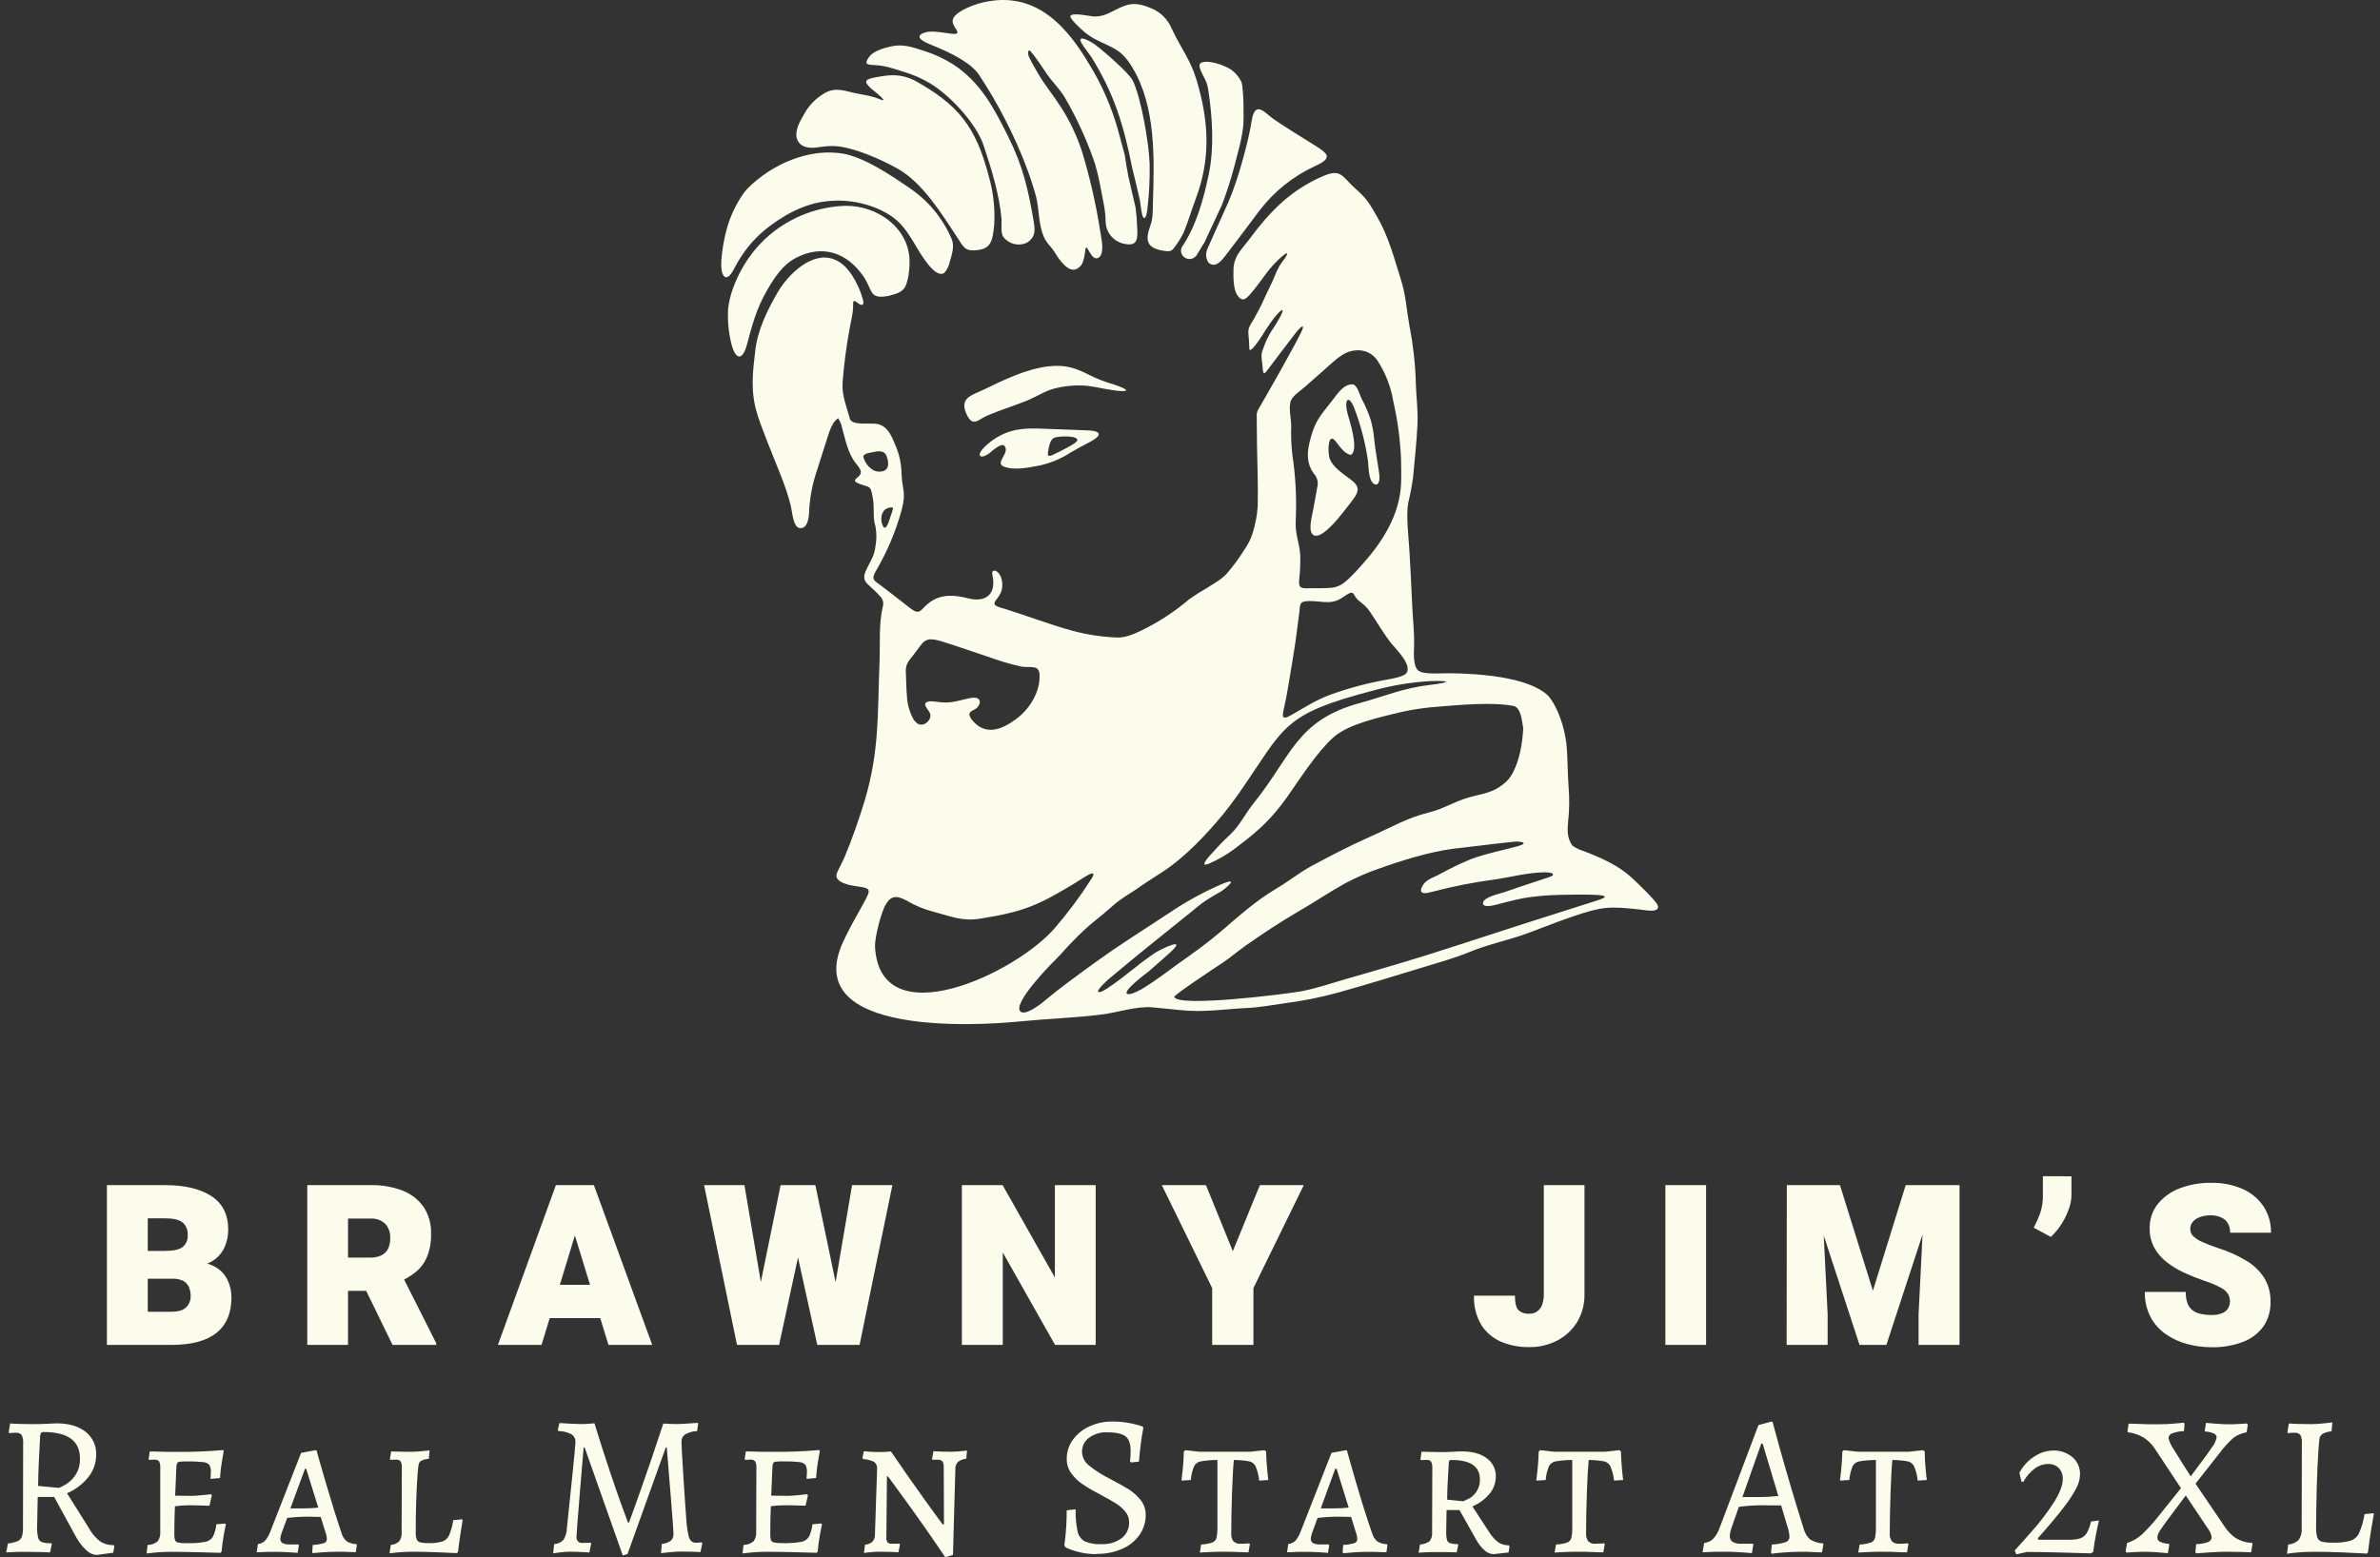 <svg xmlns="http://www.w3.org/2000/svg" fill="none" viewBox="0 0 246 161" height="161" width="246">
<rect x="0" y="0" width="246" height="161" fill="#333333" stroke="none"/>
<path fill="#FCFCEC" d="M145.947 62.218C146.006 63.751 146.19 65.167 146.162 66.717C146.145 67.391 146.02 68.909 146.617 69.344C147.214 69.778 149.025 69.596 149.851 69.607C152.627 69.645 157.946 69.936 160.004 71.924L160.077 71.998C161.069 73.201 161.715 75.298 161.899 76.841C162.055 78.299 162.017 79.867 162.131 81.36C162.232 82.542 162.217 83.731 162.086 84.909C162.006 85.859 161.954 86.61 162.52 87.427C162.877 87.683 163.275 87.876 163.696 87.998C165.455 88.671 167.242 89.45 168.651 90.74L168.752 90.835C169.203 91.259 171.153 93.107 171.333 93.584C171.68 94.461 169.945 94.082 169.498 94.036C166.267 93.686 165.598 93.724 162.495 94.783C161.6 95.085 160.715 95.418 159.834 95.755L157.991 96.456C155.948 97.217 153.914 97.592 151.874 98.437C150.347 99.072 148.522 99.566 146.926 100.061C144.063 100.944 141.193 101.814 138.31 102.624C136.46 103.133 134.577 103.508 132.674 103.746C131.307 103.935 130.287 104.153 128.875 104.219C126.571 104.335 124.364 104.693 122.046 104.44C121.078 104.331 120.103 104.258 119.124 104.153C117.476 104.005 115.543 104.686 113.846 104.896C111.029 105.247 108.159 105.334 105.328 105.615C101.351 106.018 82.665 107.228 87.124 97.424C87.749 96.049 88.512 94.745 89.244 93.419C90.084 91.876 90.067 91.841 88.38 91.61C87.794 91.526 86.263 91.214 86.468 90.397C86.548 90.081 87.1 89.082 87.284 88.643C88.03 86.89 88.786 84.709 89.345 82.882C90.931 77.623 90.691 73.702 90.913 68.337C90.983 66.458 90.816 64.508 91.26 62.667C91.306 62.484 91.302 62.293 91.249 62.112C91.195 61.931 91.095 61.768 90.958 61.64C90.507 61.121 90.101 60.812 89.636 60.349C89.085 59.806 89.38 59.238 89.674 58.638C90.143 57.681 90.368 57.485 90.507 56.338C90.638 55.566 90.597 54.775 90.389 54.02C90.23 53.137 90.389 52.4 90.212 51.461C89.963 50.121 89.959 50.454 88.856 50.033C87.485 49.511 89.477 49.441 88.856 48.434C88.644 48.084 88.38 47.852 88.141 47.442C87.52 46.39 87.259 45.009 86.93 43.82C86.847 43.615 86.743 43.418 86.621 43.234C86.448 43.378 86.29 43.54 86.153 43.718C85.973 44.016 85.827 44.332 85.715 44.661C85.278 45.983 84.869 47.312 84.445 48.638C83.952 50.067 83.675 51.564 83.623 53.077C83.592 53.606 83.453 54.592 82.755 54.609C81.985 54.634 81.898 52.996 81.763 52.414C81.281 50.289 80.156 47.877 79.369 45.815C78.293 42.971 77.658 41.761 77.828 38.592C77.87 37.855 77.984 37.031 78.061 36.281C78.293 34.114 79.351 31.992 80.437 30.127C81.478 28.374 83.935 25.951 86.184 26.803C87.488 27.297 88.266 28.63 88.803 29.85C88.948 30.192 89.071 30.544 89.171 30.902C89.241 31.182 89.355 31.603 88.949 31.505L88.79 31.421L88.592 31.274C88.075 30.853 88.2 31.358 88.175 31.852C88.141 32.553 87.894 33.462 87.78 34.188C87.457 35.977 87.225 37.781 87.086 39.594V39.738C87.027 40.927 87.54 42.147 87.856 43.34C88.179 44.041 90.004 43.69 90.705 43.841C91.767 44.076 92.156 45.089 92.537 46.001C92.942 46.92 93.162 47.912 93.183 48.918C93.231 50.672 93.713 50.819 93.183 52.776C92.577 54.968 91.688 57.07 90.538 59.028C90.011 59.95 90.32 59.985 91.118 60.588C92.093 61.324 93.054 62.082 94.015 62.832C95.15 63.716 95.091 63.032 96.035 62.32C97.274 61.387 98.651 61.5 100.057 61.861C101.927 62.338 103.006 61.412 102.579 59.452C102.354 58.54 103.745 59.024 103.586 60.725C103.502 61.633 102.788 62.026 102.788 62.411C102.788 62.699 103.606 62.874 103.829 62.941C106.174 63.674 108.475 64.561 110.838 65.213C112.35 65.62 113.903 65.855 115.467 65.914C116.293 65.949 117.202 65.564 117.972 65.188C119.764 64.321 121.439 63.225 122.955 61.927C123.514 61.532 124.093 61.167 124.69 60.833C125.384 60.37 126.165 59.978 126.734 59.382C127.44 58.579 128.078 57.717 128.639 56.804C128.993 56.309 129.268 55.762 129.454 55.181C129.751 54.263 129.934 53.311 129.999 52.348C130.051 50.244 129.957 48.164 129.926 46.071C129.926 45.019 129.895 43.967 129.895 42.915C129.897 42.726 129.946 42.54 130.037 42.375C131.061 40.569 132.119 38.774 133.105 36.951C133.552 36.13 134.045 35.254 134.458 34.419C134.982 33.367 134.458 33.749 133.996 34.331C132.955 35.664 131.953 37.017 130.926 38.367C130.499 38.928 130.547 38.266 130.492 37.806C130.336 36.526 130.311 36.702 130.787 35.453C131.035 34.856 131.351 34.288 131.727 33.763C131.817 33.616 132.751 32.161 132.536 32.063H132.473C131.849 32.497 130.87 34.009 130.447 34.71C130.381 34.822 129.236 36.575 129.145 36.113C129.111 35.937 129.118 35.383 129.09 35.124C128.944 33.791 129.045 33.977 129.694 32.82C130.069 32.16 130.411 31.482 130.717 30.786C131.064 30.001 131.463 29.282 131.783 28.486C132.028 27.83 132.38 27.219 132.824 26.68C133.06 26.351 133.223 25.94 132.667 26.389C131.047 27.694 130.485 29.008 129.198 30.446C128.733 30.965 128.403 31.232 127.903 30.537C127.469 29.927 127.476 28.626 127.494 27.89C127.522 26.519 128.236 25.912 129.024 24.878L129.111 24.762C131.234 21.901 133.368 19.671 136.731 18.219C138.612 17.395 138.712 18.244 140.013 19.422C141.238 20.502 141.492 20.94 142.3 22.332C143.553 24.499 144.077 26.628 144.826 28.994C145.295 30.46 145.395 32.098 145.673 33.633C146.048 35.53 146.27 37.455 146.336 39.388V39.545C146.381 41.085 146.582 42.351 146.509 43.936C146.422 45.713 146.225 47.565 146.058 49.346C145.937 50.233 145.771 51.114 145.558 51.983C145.312 53.308 145.604 55.581 145.683 57.008C145.784 58.761 145.881 60.514 145.951 62.25L145.947 62.218ZM91.382 93.868C90.997 94.678 90.424 96.954 90.441 97.82C90.872 107.287 105.015 100.674 109.068 95.905C110.449 94.299 111.713 92.594 112.85 90.803C112.927 90.677 113.197 90.26 112.85 90.309L112.68 90.358C112.392 90.47 111.424 91.115 111.119 91.301C107.281 93.623 105.841 94.257 101.358 94.976C99.422 95.285 98.356 94.755 96.521 94.275C95.536 94.028 94.591 93.638 93.717 93.118C92.676 92.571 92.069 92.529 91.462 93.686L91.364 93.865L91.382 93.868ZM139.559 47.018C138.566 46.776 138.042 45.215 137.623 45.363C137.203 45.51 137.276 47.081 137.47 47.505C137.817 48.305 138.754 48.946 139.441 49.451L139.566 49.546C140.26 50.072 140.579 50.482 140.09 51.299C139.743 51.818 139.167 52.537 138.778 53.031C138.389 53.526 136.394 56.065 135.655 55.227L135.593 55.142C135.246 54.616 135.641 53.224 135.756 52.583C135.884 51.881 136.009 51.155 136.141 50.44C136.217 50.184 136.225 49.913 136.164 49.653C136.104 49.393 135.976 49.154 135.794 48.96C134.798 47.589 135.211 46.043 135.7 44.549C136.151 43.171 136.998 42.358 137.838 41.232C138.282 40.639 138.913 39.745 139.725 39.742H139.85C140.305 39.854 140.513 40.766 140.725 41.2C141.122 41.921 141.447 42.68 141.696 43.466C141.869 44.112 141.986 44.773 142.043 45.44C142.161 46.622 142.39 47.768 142.553 48.946C142.588 49.234 142.671 50.023 142.245 50.103C141.436 50.058 141.46 48.277 141.401 47.681C141.125 45.772 140.636 43.9 139.944 42.102C139.316 40.654 138.941 41.488 139.274 42.719C139.51 43.588 140.426 46.316 139.708 46.986L139.635 47.028H139.552L139.559 47.018ZM107.344 48.15C106.303 48.354 104.762 48.659 103.745 48.234C102.798 47.842 104.384 46.892 103.846 46.131C103.537 45.692 102.531 46.653 102.26 46.864C102.097 46.979 101.511 47.375 101.309 47.123C101.007 46.734 102.35 45.678 102.604 45.507C104.3 44.332 105.81 44.237 107.791 44.325C109.339 44.391 110.897 44.43 112.444 44.5C114.179 44.581 113.68 45.177 112.507 45.776C111.872 46.099 111.292 46.415 110.678 46.776C109.661 47.44 108.53 47.908 107.344 48.154V48.15ZM108.319 46.748C108.218 47.386 108.686 47.098 109.089 46.902C109.492 46.706 111.272 45.85 111.348 45.549C111.494 44.995 109.328 45.061 108.919 45.286C108.51 45.51 108.398 46.274 108.322 46.744L108.319 46.748ZM108.298 37.887C110.085 37.68 111.074 37.996 112.653 38.795C113.431 39.186 114.244 39.501 115.082 39.735C115.227 39.784 117.209 40.436 116.012 40.436C115.092 40.436 113.454 40.026 112.444 39.896C111.408 39.799 110.363 39.863 109.346 40.085C108.197 40.292 107.201 40.994 106.101 41.439C104.769 41.979 103.301 42.424 102.01 42.985C101.108 43.378 100.553 44.199 99.928 42.87C99.096 41.116 100.449 40.878 101.715 40.268C103.797 39.265 105.973 38.188 108.308 37.88L108.298 37.887ZM92.516 30.397C92.294 30.464 92.069 30.52 91.854 30.593C89.813 30.969 90.257 30.088 89.265 28.605C87.565 26.102 84.993 25.232 82.252 26.673C80.913 27.374 80.059 28.675 79.317 29.955C78.192 31.891 77.762 33.539 77.193 35.671C76.766 37.249 76.072 37.266 75.628 35.671C75.308 34.44 75.184 33.165 75.26 31.894C75.342 31.225 75.497 30.566 75.722 29.931C76.131 28.764 76.698 27.66 77.405 26.648C78.022 25.758 78.755 24.955 79.584 24.261C81.802 22.404 84.572 21.354 87.45 21.277C90.573 21.277 93.786 23.381 94.005 26.733C94.054 27.515 93.918 29.352 93.374 29.917C93.133 30.144 92.841 30.309 92.523 30.397H92.516ZM97.586 28.223C96.583 28.875 94.952 25.898 94.56 25.25C93.519 23.538 92.881 22.606 91 21.704C88.826 20.701 86.378 20.474 84.06 21.063C83.102 21.329 82.181 21.715 81.319 22.213L81.194 22.283C78.845 23.686 77.221 25.235 75.93 27.686C75.76 28.013 75.198 29.138 74.754 28.447C74.226 27.63 74.861 24.534 75.142 23.587C75.504 22.307 76.078 21.098 76.839 20.011C76.965 19.837 77.1 19.671 77.245 19.513C79.768 16.964 83.685 15.242 87.277 15.908C89.484 16.371 92.048 18.093 93.918 19.376C95.874 20.665 97.413 22.505 98.346 24.667C98.693 25.456 98.394 26.28 98.165 27.083C98.082 27.509 97.884 27.904 97.593 28.223H97.586ZM89.775 9.898C90.227 10.001 90.669 10.143 91.097 10.322C91.92 10.613 90.081 9.183 90.056 9.169C89.164 8.359 89.466 8.18 90.573 7.98C92.065 7.703 93.099 7.629 94.501 8.299C99.085 10.834 100.865 13.107 102.208 18.24C102.677 19.879 102.863 21.587 102.76 23.289C102.579 25.043 102.413 25.877 100.501 25.888C99.675 25.888 99.46 25.313 99.019 24.664C97.381 22.174 95.389 18.906 92.773 17.433C91.038 16.466 88.311 15.249 86.343 15.105C85.779 15.088 85.214 15.126 84.657 15.217C83.828 15.347 82.776 15.354 82.398 14.414C82.072 13.608 82.689 12.521 83.092 11.837L83.154 11.732C83.638 10.867 84.342 10.15 85.195 9.656L85.323 9.582C86.444 8.976 87.367 9.432 88.54 9.66L89.782 9.898H89.775ZM103.527 22.725C103.308 20.14 102.486 17.514 101.677 15.06C100.921 12.77 98.207 9.877 96.17 8.636C95.32 8.127 94.411 7.726 93.464 7.44C92.076 7.023 91.666 6.795 90.167 6.714C89.418 6.676 89.421 6.486 89.82 5.901C90.296 5.252 91.299 4.989 92.048 4.81C93.308 4.512 94.272 4.863 95.473 5.245C96.541 5.581 97.562 6.052 98.513 6.647C101.375 8.537 102.715 11.136 104.214 14.13C105.751 17.227 106.296 19.646 106.865 23.026C107.014 23.952 106.972 24.573 106.129 25.102C105.715 25.291 105.251 25.333 104.81 25.222C104.369 25.112 103.979 24.854 103.7 24.492C103.423 24.078 103.544 23.244 103.52 22.739L103.527 22.725ZM113.243 17.114C112.428 14.673 111.366 12.323 110.074 10.101C109.568 9.232 108.801 8.502 108.204 7.647C108.051 7.426 106.528 5.108 106.369 5.21C106.209 5.312 106.271 5.69 106.344 5.852C106.57 6.349 107.038 7.156 107.323 7.643C107.999 8.807 108.898 9.873 109.637 11.041C110.577 12.496 111.323 14.07 111.855 15.722C112.666 18.4 113.288 21.133 113.718 23.899C113.836 24.636 114.093 25.698 113.784 26.396C113.437 26.908 113.055 26.747 112.764 26.287C112.104 25.235 112.302 25.379 112.07 26.561C111.952 27.168 111.785 27.571 111.213 27.841C110.345 28.156 109.419 26.747 109.04 26.126C108.506 25.253 108.069 25.176 107.708 23.98C107.361 22.876 107.382 21.599 107.115 20.435C106.164 16.841 104.321 12.886 102.427 9.698C102.035 9.046 101.629 8.404 101.212 7.766C100.404 6.507 98.235 5.462 96.871 4.894L95.91 4.491C95.497 4.309 94.522 3.818 95.389 3.439L95.601 3.362C96.614 3.036 98.481 3.663 98.863 3.471C99.331 3.232 97.93 2.492 98.707 1.633C99.231 1.055 100.442 0.581 101.181 0.357C106.608 -1.13 109.984 2.236 112.569 6.616C113.903 8.773 114.921 11.114 115.592 13.566C115.821 14.397 116.043 15.228 116.265 16.062C116.362 16.736 116.459 17.405 116.65 18.331C116.872 19.383 117.146 20.418 117.375 21.459C117.468 22.157 117.524 22.859 117.542 23.563C117.594 24.562 117.625 25.488 116.31 25.225C115.769 25.147 115.271 24.882 114.901 24.474C114.532 24.067 114.313 23.543 114.284 22.991C114.273 22.3 114.197 21.612 114.055 20.936C113.784 19.614 113.621 18.422 113.225 17.114H113.243ZM118.611 21.459C118.611 21.536 118.5 22.82 118.17 22.483C117.996 22.304 117.889 21.042 117.823 20.709C117.587 19.608 117.285 18.454 117.025 17.353C116.161 12.991 115.172 9.695 112.798 5.89C112.573 5.539 111.653 4.428 111.671 4.137C111.709 3.639 113.007 4.487 113.177 4.607C114.002 5.217 116.647 7.493 117.073 8.313C117.944 10.031 118.774 14.905 118.829 16.939C118.858 18.449 118.786 19.959 118.614 21.459H118.611ZM122.386 23.956C122.087 24.581 121.718 25.169 121.286 25.709C121.029 26.059 120.675 25.979 120.245 25.923C118.645 25.663 118.316 24.965 118.857 23.468C119.204 22.511 119.138 21.943 119.169 20.936C119.315 16.34 119.482 10.957 117.001 6.91C115.88 5.077 115.037 4.978 113.302 4.105C112.821 3.864 112.373 3.561 111.969 3.204C111.712 2.98 110.581 1.956 110.637 1.672C110.755 1.226 112.719 1.703 113.152 1.71C113.702 1.703 114.242 1.563 114.728 1.304C116.147 0.627 116.81 0.087 118.507 0.662C118.715 0.736 118.895 0.813 119.096 0.9C119.987 1.289 120.698 2.006 121.085 2.906L121.154 3.046C122.025 4.926 123.063 6.202 123.673 8.253C124.947 12.524 125.176 16.354 123.583 20.586C123.16 21.711 122.83 22.855 122.372 23.973L122.386 23.956ZM124.409 25.179C124.176 25.569 123.961 25.968 123.715 26.34C123.652 26.448 123.567 26.542 123.466 26.615C123.365 26.689 123.25 26.739 123.128 26.764C123.007 26.79 122.881 26.788 122.76 26.761C122.638 26.734 122.524 26.681 122.424 26.607C122.329 26.541 122.248 26.456 122.188 26.356C122.127 26.257 122.088 26.146 122.073 26.03C122.059 25.914 122.068 25.797 122.102 25.685C122.135 25.574 122.192 25.471 122.268 25.383C123.694 23.212 124.409 20.533 124.94 18.019C125.516 15.267 125.315 12.125 124.898 9.358C124.742 8.306 124.478 8.176 124.117 7.3C123.77 6.497 124.117 6.388 124.853 6.385C125.453 6.445 126.039 6.604 126.588 6.854C127.356 7.153 127.978 7.741 128.323 8.495C128.552 9.179 128.583 12.275 128.497 13.11C128.385 13.96 128.216 14.801 127.99 15.628C127.848 16.178 127.702 16.729 127.56 17.279C127.207 18.606 126.785 19.914 126.297 21.196L124.433 25.193L124.409 25.179ZM125.027 25.253C124.867 25.52 124.75 25.811 124.68 26.116C124.623 26.485 124.71 26.862 124.922 27.168C125.637 27.764 126.279 26.936 126.689 26.4C127.855 24.864 129.027 23.331 130.176 21.778C131.697 19.791 133.674 18.209 135.936 17.167C137.824 16.308 137.276 15.884 135.759 14.94C134.392 14.088 132.917 13.187 131.595 12.282C130.697 11.616 129.739 10.378 129.388 12.412C129.27 13.092 129.18 13.625 129.021 14.302C128.674 15.754 128.278 17.209 127.816 18.626C127.549 19.439 127.258 20.221 126.918 21.007C126.873 21.112 126.824 21.217 126.775 21.319L125.013 25.242L125.027 25.253ZM157.45 75.347C157.325 74.677 157.249 73.215 156.468 72.994C154.219 72.563 150.899 72.882 148.57 73.071C147.342 73.161 146.121 73.337 144.916 73.597L144.778 73.632C142.72 74.141 139.434 74.814 137.838 76.223C136.169 77.7 134.396 80.47 133.084 82.342C131.529 84.551 130.145 85.849 128.007 87.455C127.05 88.222 125.993 88.854 124.867 89.334C123.826 89.723 125.214 88.282 125.349 88.138C125.927 87.482 126.537 86.856 127.178 86.263C128.094 85.414 128.764 84.057 129.59 83.033C133.542 78.124 133.986 74.467 140.6 72.675C143.268 71.949 144.962 71.153 147.838 70.809C150.08 70.546 149.92 70.343 147.79 70.424C145.882 70.536 143.99 70.844 142.144 71.342C132.352 73.892 132.914 75.059 128.018 82.079C127.518 82.781 126.977 83.51 126.404 84.218C124.645 86.322 122.587 88.524 120.3 90.056C119.482 90.6 118.638 91.109 117.837 91.673L117.722 91.757C116.733 92.459 116.022 92.77 115.075 93.605C114.308 94.282 113.655 94.822 112.861 95.457C112.227 95.993 111.62 96.562 111.043 97.161C110.383 97.785 109.818 98.518 109.162 99.159C108.506 99.801 104.679 103.718 105.456 104.563C105.911 105.05 107.333 103.984 107.718 103.683C108.235 103.273 108.735 102.841 109.256 102.434C111.129 100.993 113.118 99.545 115.057 98.202C117.115 96.799 119.221 95.481 121.303 94.093C122.931 93.027 124.649 92.109 126.435 91.347C128.108 90.667 126.723 91.841 126.147 92.21C125.5 92.558 124.872 92.943 124.267 93.363C123.836 93.693 123.423 94.047 123 94.387C120.2 96.631 117.407 98.868 114.631 101.2C114.575 101.249 113.086 102.55 113.61 102.582C114.204 102.617 117.309 100.032 117.989 99.52C118.434 99.187 118.878 98.865 119.336 98.553C119.936 98.15 122.945 96.687 120.866 98.553C120.172 99.187 119.436 99.819 118.722 100.443C118.569 100.569 115.508 102.827 116.719 102.785C117.119 102.768 117.885 102.347 118.243 102.129C119.502 101.347 120.672 100.439 121.862 99.584C123.382 98.511 124.829 97.48 126.245 96.263C128.094 94.668 129.78 93.163 131.883 91.897C133.108 91.196 134.225 90.267 135.468 89.59C137.518 88.475 139.604 87.402 141.738 86.455C143.872 85.509 145.468 84.541 147.807 83.973C149.195 83.622 150.354 82.868 151.784 82.458C153.324 82.009 154.275 82.037 155.58 80.912C155.718 80.786 155.848 80.651 155.968 80.508C156.12 80.325 156.252 80.125 156.36 79.912C157.054 78.562 157.336 77.058 157.443 75.354L157.45 75.347ZM157.384 92.879C156.371 93.076 155.469 93.342 154.476 93.581C154.244 93.637 153.165 93.875 153.29 93.311C153.414 92.746 154.969 92.409 155.437 92.259C156.985 91.729 158.522 91.207 160.077 90.705C160.941 90.425 160.424 90.193 159.73 90.19C158.019 90.19 156.26 90.67 154.556 90.923C152.354 91.214 150.172 91.642 148.022 92.206C147.536 92.339 146.561 92.595 146.981 91.683C147.3 90.982 148.064 90.768 148.699 90.446C149.779 89.844 150.893 89.304 152.033 88.829C153.671 88.23 155.195 87.946 156.85 87.5C158.137 87.15 157.172 86.967 156.524 87.023C155.403 87.125 154.206 87.29 153.078 87.416C152.092 87.528 151.103 87.644 150.118 87.767C147.713 88.089 144.871 88.973 142.574 89.793C141.342 90.215 140.146 90.735 138.997 91.35C137.331 92.276 135.756 93.353 134.097 94.303C132.362 95.309 130.464 96.568 128.805 97.732C127.931 98.346 127.202 98.991 126.3 99.591C125.741 99.959 121.48 102.768 121.373 103.062C121.657 104.198 133.063 102.761 134.52 102.487C136.061 102.196 137.72 101.624 139.247 101.186C142.939 100.134 146.534 99.082 150.18 97.886C155.152 96.264 160.131 94.665 165.119 93.09C166.378 92.69 165.899 92.574 164.883 92.522C163.776 92.466 162.398 92.504 161.27 92.522C159.968 92.544 158.67 92.661 157.384 92.872V92.879ZM134.926 39.959C134.382 40.44 133.649 40.864 133.4 41.477C133.188 42.256 133.455 43.206 133.462 44.069C133.426 45.069 133.468 46.07 133.587 47.063C133.914 49.252 134.03 51.468 133.934 53.68C133.826 55.314 134.323 56.015 134.396 57.446C134.414 58.312 134.374 59.178 134.274 60.037C134.208 60.907 134.642 60.83 135.443 60.819H135.672C138.133 60.788 138.358 60.995 140.135 59.101C140.381 58.842 140.621 58.572 140.86 58.302C142.9 56.012 144.649 53.256 144.812 50.093C144.851 49.206 144.833 48.301 144.812 47.41C144.723 45.403 144.453 43.407 144.004 41.45C143.752 39.945 143.188 38.511 142.349 37.242C141.655 36.267 140.527 36.018 139.417 36.365C138.494 36.688 137.581 37.62 136.828 38.28C136.193 38.834 135.561 39.398 134.926 39.956V39.959ZM134.798 62.201C134.305 62.285 134.368 62.776 134.309 63.235C134.101 64.831 133.91 66.447 133.639 68.029C133.327 69.852 133.073 71.693 132.657 73.495C132.428 74.481 132.9 74.26 133.611 73.846C135.031 73.046 135.947 72.419 137.508 71.826C139.492 71.112 141.535 70.576 143.612 70.224C144.087 70.129 144.899 69.978 145.284 69.684C146.114 68.898 144.34 67.166 143.844 66.567C143.005 65.514 142.38 64.4 141.634 63.298C141.19 62.639 140.968 62.552 140.399 62.061C139.705 61.45 140.121 60.819 138.785 61.763C137.449 62.706 136.307 61.969 134.798 62.187V62.201ZM94.546 74.523C95.24 75.54 96.479 74.41 96.101 73.692C95.875 73.257 95.157 72.64 96.101 72.517C96.427 72.478 97.225 72.64 97.714 72.636C98.658 72.636 99.394 72.342 100.303 72.17C100.484 72.132 100.671 72.124 100.855 72.145C101.573 72.286 101.25 73.075 100.775 73.331C100.3 73.587 99.942 73.681 100.428 74.382C101.785 76.136 103.523 75.459 105.022 74.351C106.389 73.338 107.493 71.609 107.451 69.856C107.451 68.642 106.507 69.088 105.539 68.916C104.362 68.647 103.203 68.301 102.069 67.881C100.532 67.383 98.995 66.829 97.465 66.356C95.452 65.711 95.525 66.332 94.342 67.808C93.859 68.393 93.585 68.737 93.63 69.537C93.675 70.336 93.665 71.16 93.741 71.963C93.779 72.872 94.045 73.757 94.515 74.533L94.546 74.523ZM89.23 47.211C89.376 47.912 90.073 48.767 90.865 48.764C91.937 48.764 91.933 47.926 91.625 47.123C91.382 46.488 90.656 46.657 90.112 46.772C89.862 46.825 89.262 46.888 89.23 47.211ZM91.25 54.364C91.597 55.065 91.944 53.684 92.034 53.431C92.072 53.319 92.381 52.509 92.28 52.477C92.339 52.477 91.118 52.285 91.094 53.652C91.087 53.895 91.141 54.136 91.25 54.353V54.364Z"></path>
<path fill="#FCFCEC" d="M17.834 132.211H13.67L13.645 129.336H17.029C17.905 129.336 18.518 129.204 18.868 128.94C19.047 128.796 19.189 128.611 19.281 128.4C19.374 128.188 19.414 127.957 19.398 127.727C19.423 127.473 19.386 127.217 19.291 126.981C19.195 126.745 19.044 126.537 18.85 126.373C18.482 126.103 17.889 125.966 17.063 125.966H15.273V139.053H11.05V122.534H17.046C19.096 122.534 20.699 122.912 21.855 123.67C23.012 124.427 23.59 125.584 23.59 127.141C23.594 127.801 23.45 128.453 23.167 129.049C22.856 129.682 22.349 130.195 21.723 130.511C20.856 130.918 19.903 131.105 18.947 131.054L17.834 132.211ZM17.677 139.053H12.656L14.093 135.627H17.677C18.43 135.627 18.958 135.469 19.256 135.146C19.4 135.003 19.514 134.831 19.592 134.642C19.669 134.453 19.709 134.25 19.707 134.045C19.715 133.708 19.653 133.372 19.523 133.06C19.399 132.789 19.189 132.566 18.927 132.429C18.584 132.27 18.21 132.196 17.834 132.211H14.464L14.489 129.336H18.462L19.457 130.511C20.592 130.43 21.48 130.57 22.126 130.925C22.729 131.225 23.217 131.718 23.514 132.327C23.783 132.889 23.923 133.505 23.923 134.13C23.923 135.766 23.401 136.998 22.355 137.825C21.309 138.653 19.75 139.062 17.677 139.053ZM31.759 122.534H38.292C39.426 122.507 40.555 122.7 41.617 123.102C42.488 123.436 43.242 124.023 43.785 124.788C44.317 125.605 44.585 126.568 44.552 127.544C44.583 128.385 44.434 129.222 44.115 129.999C43.849 130.611 43.438 131.148 42.918 131.563C42.364 131.993 41.756 132.347 41.11 132.615L39.722 133.463H34.396V130.027H38.247C38.647 130.042 39.045 129.964 39.41 129.799C39.71 129.659 39.955 129.42 40.104 129.122C40.267 128.778 40.345 128.399 40.333 128.018C40.35 127.748 40.313 127.477 40.224 127.222C40.136 126.967 39.999 126.732 39.819 126.531C39.614 126.341 39.372 126.195 39.109 126.103C38.846 126.01 38.567 125.974 38.289 125.994H35.971V139.053H31.759V122.534ZM40.572 139.053L37.026 131.777L41.495 131.749L45.087 138.874V139.053H40.572ZM59.792 126.513L55.975 139.053H51.465L57.457 122.534H60.309L59.792 126.513ZM62.891 139.053L59.046 126.513L58.495 122.534H61.385L67.416 139.053H62.891ZM62.832 132.843V136.286H54.456V132.843H62.832ZM77.475 138.271L80.685 122.534H82.715L83.954 123.2L80.529 139.053H78.274L77.475 138.271ZM76.945 122.534L79.641 138.443L78.794 139.053H76.178L72.774 122.534H76.945ZM85.387 138.351L88.073 122.534H92.237L88.847 139.053H86.23L85.387 138.351ZM84.277 122.534L87.577 138.372L86.747 139.053H84.474L80.977 123.179L82.257 122.534H84.277ZM113.251 122.534V139.053H109.052L103.649 129.497V139.053H99.42V122.534H103.632L109.035 132.085V122.534H113.251ZM124.65 122.534L127.426 129.364L130.223 122.534H134.761L129.556 133.176V139.053H125.292V133.176L120.087 122.534H124.65ZM159.572 133.8V122.534H163.774V133.8C163.796 134.816 163.534 135.818 163.017 136.689C162.518 137.5 161.81 138.159 160.97 138.597C160.073 139.061 159.077 139.296 158.069 139.281C157.06 139.298 156.059 139.106 155.127 138.716C154.29 138.351 153.582 137.74 153.093 136.963C152.569 136.054 152.312 135.012 152.354 133.961H156.587C156.587 134.733 156.716 135.238 156.969 135.48C157.277 135.737 157.671 135.862 158.069 135.83C158.367 135.84 158.659 135.751 158.902 135.578C159.136 135.4 159.312 135.156 159.409 134.876C159.525 134.523 159.581 134.152 159.572 133.779V133.8ZM176.342 122.534V139.053H172.136V122.534H176.342ZM186.797 122.534H190.18L193.584 133.446L196.974 122.534H200.389L194.979 139.053H192.203L186.797 122.534ZM184.687 122.534H188.247L188.907 135.876V139.053H184.67L184.687 122.534ZM198.97 122.534H202.54V139.053H198.307V135.876L198.97 122.534ZM214.109 121.622V123.6C214.096 124.138 213.983 124.67 213.776 125.167C213.572 125.706 213.306 126.219 212.985 126.696C212.697 127.133 212.358 127.533 211.975 127.888L210.212 126.934C210.452 126.47 210.665 125.992 210.851 125.504C211.071 124.881 211.174 124.222 211.156 123.561V121.611L214.109 121.622ZM230.494 134.596C230.5 134.324 230.436 134.055 230.31 133.814C230.121 133.523 229.857 133.289 229.547 133.137C228.985 132.84 228.397 132.595 227.791 132.404C227.092 132.163 226.405 131.887 225.734 131.577C225.095 131.282 224.491 130.914 223.936 130.479C223.417 130.076 222.985 129.57 222.666 128.993C222.34 128.379 222.177 127.69 222.194 126.994C222.173 126.085 222.468 125.198 223.027 124.487C223.63 123.755 224.413 123.195 225.296 122.863C226.341 122.469 227.45 122.276 228.565 122.295C229.661 122.273 230.75 122.483 231.761 122.912C232.636 123.286 233.389 123.903 233.933 124.69C234.478 125.506 234.757 126.473 234.731 127.457H230.512C230.518 127.129 230.443 126.804 230.293 126.513C230.137 126.231 229.893 126.01 229.599 125.882C229.235 125.718 228.839 125.64 228.44 125.654C228.053 125.652 227.669 125.725 227.309 125.868C227.036 125.968 226.795 126.143 226.615 126.373C226.462 126.574 226.382 126.821 226.386 127.074C226.385 127.221 226.416 127.365 226.476 127.498C226.536 127.632 226.624 127.75 226.733 127.846C227.031 128.103 227.368 128.309 227.732 128.456C228.163 128.645 228.655 128.835 229.214 129.024C230.252 129.345 231.249 129.788 232.184 130.346C232.935 130.788 233.573 131.403 234.044 132.141C234.484 132.882 234.705 133.733 234.683 134.596C234.711 135.508 234.451 136.406 233.94 137.159C233.401 137.886 232.664 138.438 231.82 138.748C230.79 139.133 229.698 139.318 228.6 139.295C227.753 139.295 226.91 139.186 226.091 138.968C225.295 138.76 224.541 138.414 223.863 137.945C223.203 137.488 222.66 136.878 222.281 136.167C221.871 135.367 221.669 134.476 221.695 133.576H225.921C225.91 133.96 225.966 134.343 226.088 134.708C226.182 134.996 226.355 135.25 226.587 135.441C226.834 135.635 227.121 135.771 227.427 135.837C227.814 135.924 228.21 135.965 228.607 135.96C228.984 135.975 229.361 135.908 229.71 135.764C229.953 135.663 230.159 135.489 230.3 135.266C230.418 135.072 230.481 134.848 230.481 134.62L230.494 134.596Z"></path>
<path fill="#FCFCEC" d="M9.964 160.772C9.546 160.735 9.156 160.542 8.871 160.232C8.433 159.817 8.07 159.329 7.795 158.79L5.599 154.776H3.898L3.836 157.861C3.821 158.239 3.856 158.618 3.94 158.987C3.963 159.089 4.011 159.184 4.078 159.263C4.146 159.343 4.232 159.404 4.329 159.443C4.648 159.537 4.981 159.576 5.314 159.558L5.356 159.639L5.172 160.509C5.005 160.509 4.679 160.484 4.186 160.47C3.694 160.456 3.18 160.449 2.649 160.449C2.17 160.449 1.743 160.449 1.376 160.47C1.008 160.491 0.765 160.495 0.64 160.509L0.827 159.579C1.162 159.549 1.492 159.472 1.806 159.352C1.909 159.309 2.002 159.245 2.08 159.165C2.158 159.085 2.22 158.99 2.26 158.885C2.35 158.583 2.389 158.268 2.375 157.952L2.392 149.253C2.42 148.949 2.368 148.643 2.243 148.366C2.168 148.281 2.074 148.216 1.969 148.177C1.864 148.137 1.751 148.124 1.639 148.138C1.501 148.138 1.365 148.138 1.23 148.155C1.095 148.173 0.994 148.176 0.938 148.176L0.9 148.089L1.043 147.18C1.206 147.18 1.511 147.209 1.962 147.223C2.413 147.237 2.868 147.244 3.319 147.244C3.77 147.244 4.27 147.244 4.783 147.212L5.824 147.163C7.094 147.163 8.097 147.45 8.84 148.029C9.199 148.308 9.487 148.67 9.679 149.085C9.871 149.5 9.962 149.956 9.943 150.413C9.943 151.241 9.665 152.045 9.155 152.693C8.564 153.437 7.798 154.02 6.928 154.39L9.19 157.995C9.478 158.532 9.875 159.002 10.356 159.373C10.77 159.639 11.254 159.772 11.744 159.755L11.824 159.839L11.702 160.54L9.964 160.772ZM6.05 153.832C6.05 153.871 6.254 153.78 6.664 153.562C7.104 153.313 7.484 152.966 7.774 152.549C8.117 152.032 8.288 151.418 8.264 150.796C8.264 148.972 7.014 148.061 4.516 148.061C4.465 148.054 4.414 148.06 4.365 148.076C4.316 148.092 4.272 148.12 4.235 148.155C4.174 148.274 4.143 148.407 4.145 148.541C4.022 150.645 3.954 152.343 3.94 153.636L6.05 153.832ZM15.155 160.607L15.255 159.737C15.635 159.736 16.002 159.603 16.297 159.362C16.502 159.074 16.597 158.72 16.564 158.366V151.799C16.587 151.558 16.547 151.316 16.446 151.097C16.383 151.03 16.305 150.978 16.219 150.947C16.133 150.916 16.04 150.906 15.95 150.918L15.401 150.939L15.36 150.859L15.481 150.07C15.644 150.07 15.963 150.07 16.446 150.091C16.928 150.112 17.438 150.112 18 150.112C19.691 150.136 21.382 150.074 23.067 149.926L23.125 150.031C23.098 150.182 23.039 150.526 22.945 151.066C22.843 151.645 22.774 152.231 22.74 152.819L21.755 152.903C21.755 152.847 21.762 152.752 21.776 152.619C21.79 152.485 21.797 152.351 21.796 152.216C21.819 151.956 21.764 151.695 21.64 151.465C21.474 151.288 21.247 151.183 21.005 151.171C20.451 151.112 19.893 151.088 19.336 151.101C19.081 151.096 18.827 151.106 18.573 151.129C18.521 151.132 18.47 151.147 18.424 151.172C18.379 151.197 18.339 151.233 18.309 151.276C18.256 151.411 18.229 151.555 18.229 151.7L18.104 154.642L19.784 154.663C20.03 154.663 20.395 154.639 20.87 154.593L21.814 154.495L21.894 154.6L21.651 155.677C21.498 155.677 21.203 155.677 20.759 155.656C20.315 155.635 19.85 155.638 19.371 155.638C18.939 155.641 18.508 155.674 18.08 155.736C18.038 156.788 18.018 157.735 18.018 158.577C18.006 158.8 18.03 159.024 18.09 159.239C18.12 159.305 18.165 159.363 18.222 159.406C18.279 159.45 18.346 159.478 18.417 159.488C18.698 159.539 18.984 159.561 19.27 159.551C19.908 159.572 20.546 159.53 21.175 159.425C21.338 159.403 21.494 159.347 21.634 159.26C21.774 159.173 21.894 159.057 21.987 158.92C22.192 158.508 22.321 158.061 22.366 157.602L23.268 157.521L23.348 157.623C23.306 157.774 23.236 158.131 23.132 158.692C23.028 159.253 22.952 159.835 22.896 160.446L22.779 160.551C22.407 160.551 21.64 160.512 20.478 160.488C19.315 160.463 18.375 160.446 17.653 160.446C17.091 160.446 16.571 160.47 16.092 160.516L15.172 160.614L15.155 160.607ZM32.328 160.582L32.269 160.477L32.328 159.734C32.721 159.722 33.11 159.658 33.487 159.544C33.574 159.517 33.65 159.462 33.704 159.388C33.758 159.313 33.786 159.223 33.785 159.131C33.779 158.89 33.731 158.653 33.643 158.429L33.147 156.841C32.876 156.823 32.31 156.816 31.446 156.816C31.051 156.816 30.464 156.858 29.684 156.939L29.115 158.478C29.049 158.668 29 158.862 28.969 159.06C28.962 159.154 28.979 159.247 29.018 159.331C29.058 159.415 29.119 159.488 29.194 159.541C29.425 159.651 29.679 159.699 29.933 159.681H30.829L30.888 159.765L30.77 160.554C30.631 160.554 30.319 160.516 29.833 160.491C29.347 160.467 28.875 160.449 28.41 160.449C27.945 160.449 27.577 160.449 27.227 160.47C26.877 160.491 26.648 160.491 26.533 160.491L26.658 159.639C26.924 159.616 27.175 159.505 27.373 159.323C27.604 159.064 27.785 158.763 27.907 158.436L31.124 150.217L32.578 149.947L32.723 149.965C32.723 150.021 33.035 151.112 33.657 153.24C34.279 155.367 34.828 157.125 35.305 158.513C35.391 158.839 35.573 159.131 35.826 159.352C36.131 159.54 36.481 159.643 36.839 159.65L36.884 159.737L36.776 160.481C36.641 160.481 36.388 160.481 36.02 160.46C35.652 160.439 35.284 160.439 34.913 160.439C34.354 160.439 33.82 160.46 33.313 160.498L32.328 160.586V160.582ZM30.013 155.957H31.401C31.901 155.957 32.4 155.93 32.897 155.877L31.648 151.862H31.523L30.013 155.957ZM40.264 160.603L40.389 159.734C40.72 159.712 41.033 159.576 41.277 159.348C41.464 159.056 41.547 158.709 41.513 158.363L41.534 151.795C41.558 151.554 41.516 151.312 41.412 151.094C41.35 151.026 41.273 150.975 41.187 150.944C41.102 150.913 41.01 150.903 40.919 150.915L40.368 150.936L40.302 150.855L40.427 150.066L41.044 150.087C41.391 150.087 41.843 150.108 42.412 150.108C42.717 150.108 43.106 150.087 43.532 150.049C43.959 150.01 44.268 149.979 44.403 149.961L44.324 150.834C44.053 150.85 43.788 150.916 43.543 151.031C43.475 151.065 43.416 151.114 43.371 151.175C43.325 151.236 43.294 151.306 43.279 151.381C43.248 151.518 43.213 151.802 43.172 152.23C43.037 154.086 42.97 156.137 42.97 158.384C42.956 158.64 42.987 158.897 43.064 159.141C43.093 159.218 43.139 159.288 43.199 159.343C43.26 159.399 43.332 159.439 43.411 159.46C43.697 159.527 43.992 159.555 44.285 159.544C44.773 159.567 45.262 159.511 45.732 159.38C45.885 159.323 46.025 159.236 46.144 159.124C46.263 159.012 46.359 158.877 46.426 158.727C46.63 158.232 46.771 157.712 46.846 157.181L47.752 157.079L47.811 157.202C47.783 157.384 47.721 157.795 47.617 158.436C47.512 159.078 47.422 159.751 47.342 160.456L47.235 160.582L45.236 160.495C44.221 160.455 43.364 160.435 42.665 160.435C42.12 160.435 41.624 160.46 41.135 160.505L40.246 160.603H40.264ZM64.373 160.828L60.431 149.663H60.324C60.244 150.578 60.098 152.286 59.897 154.793C59.696 157.3 59.588 158.65 59.588 158.878C59.575 158.965 59.582 159.055 59.609 159.139C59.636 159.223 59.682 159.299 59.743 159.362C59.804 159.425 59.879 159.473 59.962 159.502C60.045 159.53 60.133 159.539 60.219 159.527L61.063 159.506L61.104 159.586L60.92 160.516C60.771 160.516 60.501 160.484 60.112 160.467C59.723 160.449 59.328 160.435 58.929 160.435C58.581 160.437 58.233 160.46 57.888 160.505L57.176 160.603L57.28 159.646C57.638 159.63 57.976 159.478 58.228 159.222C58.454 158.876 58.579 158.472 58.589 158.058C58.723 156.76 58.904 155.007 59.133 152.798C59.362 150.589 59.478 149.356 59.48 149.099C59.488 148.938 59.454 148.779 59.38 148.637C59.306 148.495 59.196 148.376 59.06 148.292C58.644 148.076 58.182 147.963 57.714 147.962L57.655 147.857L57.818 147.135C57.995 147.135 58.346 147.166 58.859 147.195C59.373 147.223 59.772 147.237 60.046 147.237C60.32 147.237 60.563 147.237 60.855 147.205C61.146 147.173 61.347 147.166 61.441 147.156C61.989 148.937 62.519 150.59 63.03 152.114C63.541 153.638 63.961 154.849 64.29 155.747C64.637 156.648 64.828 157.206 64.907 157.426H65.011C65.204 156.919 65.64 155.705 66.32 153.783C67 151.862 67.746 149.665 68.558 147.195C68.742 147.183 68.927 147.19 69.109 147.216L69.911 147.237C70.168 147.237 70.556 147.219 71.077 147.184L72.118 147.114L72.163 147.195L72.055 147.962C71.618 147.979 71.19 148.099 70.806 148.313C70.685 148.399 70.587 148.515 70.522 148.65C70.458 148.785 70.429 148.935 70.439 149.085C70.439 149.39 70.498 150.519 70.623 152.475C70.747 154.432 70.862 156.115 70.969 157.539C71.01 157.96 71.078 158.378 71.174 158.79C71.21 159.003 71.309 159.198 71.459 159.352C71.606 159.465 71.788 159.521 71.972 159.509C72.088 159.51 72.204 159.503 72.319 159.488C72.394 159.475 72.469 159.467 72.545 159.464L72.59 159.548L72.403 160.477C72.267 160.477 72.01 160.453 71.632 160.439C71.254 160.425 70.862 160.418 70.452 160.418C70.043 160.418 69.675 160.442 69.214 160.488L68.325 160.586L68.405 159.629C68.737 159.61 69.057 159.497 69.328 159.302C69.423 159.214 69.498 159.105 69.547 158.984C69.596 158.862 69.619 158.732 69.613 158.601C69.613 158.309 69.514 156.964 69.318 154.565C69.121 152.167 68.988 150.53 68.919 149.656H68.815L64.859 160.677L64.373 160.828ZM76.75 160.603L76.851 159.734C77.23 159.731 77.597 159.599 77.892 159.359C78.099 159.071 78.194 158.717 78.159 158.363L78.18 151.795C78.204 151.554 78.161 151.311 78.055 151.094C77.994 151.026 77.918 150.974 77.832 150.943C77.747 150.912 77.656 150.902 77.566 150.915L77.011 150.936L76.969 150.855L77.094 150.066C77.26 150.066 77.58 150.066 78.055 150.087C78.531 150.108 79.055 150.108 79.613 150.108C81.304 150.132 82.995 150.07 84.679 149.923L84.738 150.028C84.714 150.179 84.652 150.522 84.554 151.062C84.454 151.642 84.385 152.228 84.35 152.815L83.364 152.9C83.364 152.843 83.371 152.749 83.385 152.616C83.399 152.482 83.406 152.347 83.406 152.212C83.426 151.953 83.374 151.693 83.257 151.462C83.09 151.285 82.863 151.179 82.622 151.167C82.065 151.108 81.505 151.085 80.946 151.097C80.693 151.093 80.441 151.102 80.189 151.125C80.136 151.127 80.084 151.141 80.037 151.167C79.99 151.193 79.949 151.229 79.918 151.273C79.867 151.408 79.84 151.552 79.839 151.697L79.714 154.639L81.4 154.66C81.643 154.66 82.007 154.635 82.486 154.59L83.427 154.492L83.51 154.597L83.264 155.673C83.114 155.673 82.816 155.673 82.372 155.652C81.928 155.631 81.459 155.635 80.966 155.635C80.534 155.638 80.103 155.671 79.676 155.733C79.634 156.785 79.613 157.732 79.613 158.573C79.603 158.796 79.627 159.02 79.686 159.236C79.717 159.304 79.766 159.363 79.827 159.407C79.888 159.451 79.959 159.478 80.033 159.485C80.313 159.536 80.598 159.557 80.883 159.548C81.521 159.568 82.159 159.526 82.788 159.422C82.95 159.399 83.106 159.342 83.245 159.255C83.384 159.168 83.504 159.053 83.597 158.917C83.802 158.504 83.931 158.057 83.978 157.598L84.877 157.518L84.96 157.619C84.922 157.77 84.849 158.128 84.749 158.689C84.648 159.25 84.565 159.832 84.513 160.442L84.388 160.547C84.017 160.547 83.253 160.509 82.091 160.484C80.928 160.46 79.984 160.442 79.263 160.442C78.704 160.442 78.183 160.467 77.705 160.512L76.782 160.61L76.75 160.603ZM97.57 157.616L97.546 151.63C97.546 151.163 97.362 150.929 96.994 150.929H96.38L96.338 150.848L96.481 150.042C96.606 150.042 96.828 150.066 97.175 150.08C97.522 150.094 97.869 150.101 98.216 150.101C98.514 150.101 98.854 150.084 99.229 150.049C99.604 150.014 99.843 149.993 99.954 149.979L99.874 150.827C99.566 150.848 99.271 150.959 99.024 151.146C98.931 151.24 98.859 151.353 98.811 151.476C98.763 151.6 98.741 151.732 98.747 151.865L98.5 160.772L97.699 161C96.406 159.078 95.094 157.2 93.764 155.365C92.433 153.53 91.771 152.624 91.775 152.647H91.675L91.616 158.927C91.596 159.114 91.638 159.303 91.734 159.464C91.788 159.517 91.853 159.557 91.924 159.582C91.996 159.607 92.072 159.615 92.147 159.608H92.966L93.025 159.667L92.865 160.495C92.74 160.495 92.518 160.47 92.136 160.456C91.755 160.442 91.394 160.435 90.998 160.435C90.686 160.435 90.349 160.453 89.995 160.484L89.301 160.561L89.409 159.706C89.685 159.693 89.949 159.59 90.162 159.411C90.339 159.222 90.436 158.97 90.433 158.71L90.658 151.872C90.674 151.736 90.654 151.599 90.601 151.473C90.548 151.347 90.464 151.237 90.356 151.153C90.001 150.979 89.616 150.877 89.222 150.855L89.138 150.75L89.284 150.049C89.391 150.049 89.6 150.077 89.909 150.098C90.217 150.119 90.526 150.129 90.842 150.129C91.158 150.129 91.408 150.129 91.644 150.108C91.879 150.087 92.022 150.08 92.091 150.07C93.199 151.706 94.371 153.383 95.606 155.102C96.842 156.82 97.46 157.661 97.463 157.626L97.57 157.616ZM113.331 160.684C112.802 160.689 112.274 160.636 111.756 160.526C111.353 160.443 110.959 160.326 110.576 160.176C110.415 160.121 110.261 160.051 110.114 159.965L110.01 159.758C110.024 159.674 110.052 159.467 110.093 159.138C110.135 158.805 110.17 158.373 110.204 157.844C110.239 157.314 110.256 156.75 110.256 156.154L111.18 156.052C111.154 156.823 111.223 157.595 111.384 158.349C111.43 158.565 111.521 158.769 111.652 158.947C111.784 159.124 111.951 159.271 112.144 159.376C112.684 159.593 113.264 159.687 113.844 159.653C114.587 159.694 115.321 159.479 115.926 159.043C116.18 158.849 116.383 158.596 116.519 158.305C116.655 158.015 116.72 157.695 116.707 157.374C116.709 156.962 116.559 156.565 116.287 156.259C116.003 155.925 115.668 155.639 115.295 155.41C114.91 155.172 114.344 154.856 113.595 154.453C112.997 154.147 112.417 153.805 111.86 153.429C111.421 153.13 111.038 152.756 110.725 152.325C110.413 151.891 110.249 151.367 110.26 150.831C110.255 150.127 110.474 149.439 110.885 148.871C111.323 148.268 111.911 147.791 112.588 147.489C113.335 147.14 114.15 146.965 114.972 146.977C115.482 146.974 115.992 147.013 116.496 147.093C116.868 147.147 117.237 147.227 117.599 147.331C117.87 147.412 118.043 147.468 118.113 147.496L118.175 147.619C118.175 147.703 118.126 147.896 118.071 148.201C118.015 148.506 117.956 148.923 117.89 149.463C117.825 150.003 117.766 150.554 117.724 151.122L116.922 151.202L116.797 151.101C116.82 150.973 116.834 150.844 116.839 150.715C116.856 150.519 116.863 150.287 116.863 150.014C116.863 149.277 116.686 148.776 116.329 148.502C115.972 148.229 115.337 148.089 114.424 148.089C113.76 148.061 113.106 148.26 112.567 148.653C112.343 148.815 112.16 149.027 112.034 149.274C111.907 149.521 111.84 149.795 111.839 150.073C111.842 150.352 111.907 150.627 112.03 150.877C112.153 151.126 112.331 151.344 112.55 151.515C113.194 152.035 113.892 152.483 114.632 152.85C115.52 153.318 116.197 153.694 116.662 153.98C117.13 154.278 117.546 154.653 117.894 155.088C118.242 155.52 118.428 156.063 118.421 156.62C118.429 157.366 118.203 158.095 117.776 158.703C117.319 159.34 116.699 159.838 115.982 160.144C115.153 160.501 114.259 160.676 113.359 160.659L113.331 160.684ZM124.015 160.516L124.154 159.688C124.548 159.677 124.938 159.607 125.313 159.481C125.418 159.441 125.512 159.376 125.587 159.291C125.662 159.206 125.716 159.104 125.743 158.994C125.817 158.602 125.847 158.204 125.833 157.805V150.95C125.252 150.952 124.672 151.001 124.098 151.097C123.959 151.124 123.827 151.181 123.712 151.264C123.597 151.348 123.501 151.456 123.432 151.581C123.238 152.039 123.121 152.526 123.085 153.022L122.117 153.082C122.145 152.903 122.19 152.51 122.252 151.897C122.315 151.283 122.349 150.676 122.363 150.08L122.526 149.937L123.984 150.101H129.213L130.709 149.937L130.872 150.08C130.872 150.687 130.92 151.29 130.972 151.886C131.024 152.482 131.073 152.857 131.097 153.022L130.153 153.082C130.101 152.573 129.975 152.074 129.779 151.602C129.716 151.476 129.627 151.365 129.517 151.278C129.407 151.19 129.28 151.129 129.144 151.097C128.612 151.002 128.073 150.953 127.534 150.95C127.464 151.613 127.402 152.703 127.346 154.257C127.291 155.81 127.263 157.213 127.263 158.513C127.234 158.815 127.314 159.116 127.488 159.362C127.588 159.453 127.705 159.522 127.832 159.565C127.959 159.608 128.094 159.623 128.227 159.611C128.474 159.611 128.675 159.611 128.835 159.59L129.126 159.569L129.192 159.629L129.046 160.498C128.859 160.498 128.502 160.498 127.981 160.47C127.461 160.442 126.94 160.439 126.461 160.439C125.982 160.439 125.49 160.439 125.007 160.47C124.525 160.502 124.206 160.505 124.029 160.519L124.015 160.516ZM138.832 160.582L138.773 160.477L138.832 159.734C139.226 159.72 139.616 159.657 139.994 159.544C140.081 159.517 140.157 159.462 140.21 159.387C140.263 159.313 140.291 159.223 140.289 159.131C140.284 158.89 140.234 158.652 140.143 158.429L139.654 156.841C139.38 156.823 138.814 156.816 137.954 156.816C137.558 156.816 136.968 156.858 136.188 156.939L135.622 158.478C135.56 158.668 135.514 158.863 135.483 159.06C135.476 159.154 135.493 159.247 135.532 159.331C135.572 159.415 135.633 159.488 135.709 159.541C135.938 159.65 136.191 159.699 136.444 159.681H137.329L137.388 159.765L137.263 160.554C137.128 160.554 136.819 160.516 136.333 160.491C135.848 160.467 135.372 160.449 134.911 160.449C134.449 160.449 134.074 160.449 133.727 160.47C133.38 160.491 133.144 160.491 133.033 160.491L133.155 159.639C133.422 159.615 133.674 159.504 133.873 159.323C134.103 159.064 134.283 158.763 134.404 158.436L137.624 150.217L139.078 149.947L139.224 149.965C139.224 150.021 139.534 151.112 140.154 153.24C140.774 155.367 141.33 157.128 141.823 158.524C141.911 158.851 142.095 159.143 142.35 159.362C142.655 159.551 143.005 159.654 143.364 159.66L143.405 159.748L143.305 160.491C143.169 160.491 142.912 160.491 142.545 160.47C142.177 160.449 141.806 160.449 141.438 160.449C140.876 160.449 140.341 160.47 139.838 160.509L138.853 160.596L138.832 160.582ZM136.517 155.957H137.905C138.406 155.957 138.906 155.93 139.404 155.877L138.155 151.862H138.009L136.517 155.957ZM154.36 160.688C154.013 160.669 153.684 160.524 153.433 160.281C153.085 159.966 152.794 159.592 152.573 159.176L150.855 156.129H149.519L149.481 158.345C149.468 158.634 149.495 158.923 149.561 159.204C149.581 159.285 149.621 159.359 149.677 159.42C149.733 159.481 149.802 159.528 149.88 159.555C150.144 159.625 150.416 159.659 150.689 159.657L150.73 159.716L150.564 160.505C150.401 160.505 150.106 160.484 149.675 160.477C149.245 160.47 148.811 160.477 148.371 160.477C147.93 160.477 147.58 160.477 147.264 160.498C146.948 160.519 146.74 160.523 146.629 160.537L146.775 159.688C147.137 159.674 147.487 159.552 147.781 159.338C147.973 159.066 148.06 158.733 148.024 158.401L148.045 151.792C148.066 151.561 148.022 151.329 147.92 151.122C147.862 151.055 147.789 151.004 147.708 150.973C147.626 150.942 147.538 150.932 147.451 150.943L146.875 150.964L146.816 150.883L146.934 150.094C147.068 150.094 147.329 150.101 147.715 150.115C148.1 150.115 148.482 150.136 148.863 150.136C149.245 150.136 149.682 150.136 150.133 150.105C150.585 150.073 150.89 150.063 151.063 150.063C152.17 150.063 153.038 150.291 153.662 150.764C153.966 150.978 154.211 151.266 154.376 151.6C154.542 151.934 154.622 152.305 154.61 152.679C154.605 153.32 154.38 153.939 153.975 154.432C153.494 155.012 152.88 155.466 152.188 155.754L153.923 158.408C154.167 158.816 154.486 159.173 154.863 159.46C155.184 159.676 155.564 159.785 155.949 159.772L156.032 159.874L155.928 160.516L154.36 160.688ZM151.237 155.221C151.497 155.109 151.726 155 151.931 154.895C152.196 154.728 152.422 154.506 152.594 154.243C152.854 153.868 152.985 153.417 152.965 152.959C152.965 151.62 151.986 150.95 150.029 150.95C149.988 150.945 149.947 150.95 149.908 150.963C149.869 150.977 149.834 150.998 149.804 151.027C149.755 151.118 149.734 151.222 149.745 151.325C149.636 153.008 149.582 154.251 149.582 155.053L151.237 155.221ZM160.686 160.519L160.831 159.692C161.226 159.68 161.616 159.611 161.99 159.485C162.096 159.445 162.19 159.38 162.265 159.295C162.34 159.21 162.393 159.108 162.421 158.997C162.496 158.606 162.527 158.207 162.511 157.809V150.95C161.93 150.952 161.349 151.001 160.776 151.097C160.636 151.123 160.504 151.18 160.389 151.264C160.274 151.347 160.178 151.456 160.11 151.581C159.916 152.039 159.799 152.526 159.763 153.022L158.794 153.082C158.822 152.903 158.867 152.51 158.93 151.897C158.992 151.283 159.027 150.676 159.041 150.08L159.204 149.937L160.661 150.101H165.891L167.386 149.937L167.549 150.08C167.549 150.687 167.598 151.29 167.65 151.886C167.702 152.482 167.747 152.857 167.775 153.022L166.831 153.082C166.779 152.572 166.651 152.073 166.449 151.602C166.387 151.475 166.298 151.364 166.188 151.277C166.079 151.19 165.951 151.128 165.814 151.097C165.285 151.002 164.749 150.952 164.211 150.95C164.142 151.613 164.079 152.703 164.024 154.257C163.968 155.81 163.94 157.213 163.94 158.513C163.911 158.815 163.992 159.116 164.166 159.362C164.265 159.453 164.382 159.523 164.509 159.566C164.637 159.608 164.772 159.624 164.905 159.611C165.15 159.611 165.352 159.604 165.509 159.59L165.804 159.569L165.87 159.629L165.724 160.498C165.533 160.498 165.179 160.498 164.662 160.47C164.145 160.442 163.621 160.439 163.139 160.439C162.657 160.439 162.164 160.439 161.685 160.47C161.206 160.502 160.88 160.505 160.7 160.519H160.686ZM183.116 160.645L183.057 160.498L183.136 159.692C183.623 159.676 184.106 159.593 184.569 159.443C184.683 159.408 184.782 159.338 184.853 159.242C184.923 159.146 184.961 159.029 184.962 158.91C184.95 158.57 184.887 158.234 184.774 157.914L184.101 155.652C183.773 155.652 183.061 155.646 181.967 155.635C181.218 155.642 180.471 155.697 179.729 155.799L178.976 157.952C178.877 158.212 178.815 158.485 178.792 158.762C178.781 158.887 178.801 159.012 178.851 159.126C178.901 159.24 178.978 159.339 179.076 159.415C179.367 159.568 179.694 159.636 180.02 159.611H181.186L181.231 159.692L181.079 160.582L179.954 160.495C179.361 160.456 178.788 160.435 178.219 160.435C177.713 160.435 177.248 160.435 176.831 160.456C176.415 160.477 176.117 160.484 175.981 160.495L176.144 159.527C176.488 159.501 176.812 159.357 177.064 159.12C177.374 158.776 177.611 158.37 177.758 157.928L181.755 147.345L183.05 146.995H183.209C183.293 147.324 183.501 148.09 183.834 149.291C184.167 150.493 184.575 151.919 185.059 153.569C185.545 155.206 186.007 156.718 186.447 158.107C186.557 158.525 186.791 158.899 187.116 159.18C187.514 159.424 187.967 159.559 188.432 159.572L188.47 159.653L188.327 160.502C188.164 160.502 187.866 160.502 187.436 160.474C187.005 160.446 186.579 160.442 186.155 160.442C185.499 160.442 184.868 160.47 184.257 160.523C183.646 160.575 183.265 160.621 183.102 160.649L183.116 160.645ZM180.1 154.786H181.905C182.401 154.786 183.032 154.751 183.81 154.677L182.189 149.253H182.05L180.1 154.786ZM192.075 160.519L192.214 159.692C192.609 159.68 193.001 159.61 193.376 159.485C193.482 159.445 193.576 159.38 193.651 159.295C193.726 159.21 193.779 159.108 193.807 158.997C193.88 158.606 193.911 158.207 193.897 157.809V150.95C193.315 150.952 192.735 151.002 192.162 151.097C192.023 151.124 191.891 151.181 191.776 151.265C191.661 151.348 191.565 151.456 191.496 151.581C191.304 152.039 191.186 152.526 191.149 153.022L190.184 153.082C190.208 152.903 190.253 152.51 190.316 151.897C190.378 151.283 190.413 150.676 190.427 150.08L190.593 149.937L192.047 150.101H197.277L198.772 149.937L198.939 150.08C198.939 150.687 198.984 151.29 199.036 151.886C199.088 152.482 199.136 152.857 199.161 153.022L198.217 153.082C198.165 152.573 198.039 152.074 197.842 151.602C197.779 151.475 197.69 151.364 197.579 151.277C197.469 151.19 197.34 151.128 197.204 151.097C196.673 151.002 196.136 150.952 195.597 150.95C195.528 151.613 195.465 152.703 195.413 154.257C195.361 155.81 195.326 157.213 195.326 158.513C195.297 158.815 195.377 159.116 195.552 159.362C195.651 159.453 195.769 159.522 195.896 159.565C196.023 159.608 196.158 159.623 196.291 159.611C196.541 159.611 196.742 159.611 196.898 159.59L197.193 159.569L197.256 159.629L197.113 160.498C196.923 160.498 196.569 160.498 196.048 160.47C195.528 160.442 195.007 160.439 194.528 160.439C194.049 160.439 193.553 160.439 193.071 160.47C192.589 160.502 192.269 160.505 192.092 160.519H192.075ZM208.245 160.312L209.866 158.492C210.803 157.46 211.651 156.348 212.399 155.168C212.94 154.264 213.207 153.52 213.207 152.942C213.22 152.73 213.19 152.518 213.121 152.318C213.051 152.118 212.942 151.934 212.801 151.778C212.65 151.636 212.471 151.526 212.277 151.455C212.083 151.384 211.876 151.353 211.67 151.364C211.166 151.374 210.678 151.55 210.282 151.865C209.807 152.223 209.417 152.681 209.137 153.208H208.95L208.727 152.279C209.073 151.607 209.588 151.038 210.219 150.631C210.797 150.219 211.484 149.991 212.19 149.975C212.933 149.944 213.661 150.194 214.231 150.676C214.482 150.9 214.681 151.178 214.813 151.489C214.945 151.8 215.007 152.137 214.994 152.475C214.972 152.974 214.835 153.46 214.595 153.895C214.218 154.602 213.775 155.272 213.273 155.894C212.662 156.698 211.781 157.75 210.629 159.05L210.716 159.197H213.839C214.241 159.213 214.643 159.164 215.029 159.05C215.302 158.953 215.534 158.763 215.685 158.513C215.892 158.137 216.043 157.732 216.132 157.311L216.955 157.206C216.903 157.402 216.806 157.833 216.67 158.503C216.535 159.173 216.431 159.825 216.358 160.46L216.115 160.607L212.992 160.519C211.428 160.479 210.272 160.46 209.522 160.46L208.412 160.709L208.245 160.312ZM226.983 160.607L226.917 160.46L227 159.65C227.416 159.649 227.829 159.579 228.222 159.443C228.331 159.408 228.426 159.34 228.494 159.247C228.562 159.155 228.599 159.043 228.6 158.927C228.547 158.591 228.406 158.274 228.191 158.012L225.925 154.621L224.04 157.146C223.614 157.714 223.346 158.114 223.194 158.349C223.071 158.542 223.001 158.765 222.989 158.994C222.992 159.085 223.021 159.174 223.073 159.249C223.125 159.325 223.197 159.383 223.28 159.418C223.564 159.543 223.87 159.61 224.179 159.615L224.221 159.695L224.079 160.589L223.065 160.502C222.552 160.463 222.139 160.442 221.827 160.442C221.514 160.442 221.108 160.442 220.664 160.474C220.22 160.505 219.932 160.509 219.793 160.523L219.71 160.382L219.856 159.534C220.435 159.354 220.968 159.045 221.414 158.629C222.049 158.022 222.638 157.368 223.176 156.673L225.428 153.867L222.743 149.81C222.438 149.333 222.033 148.929 221.556 148.629C221.06 148.337 220.509 148.153 219.939 148.089L219.894 148.008L220.019 147.198C220.241 147.198 220.643 147.198 221.23 147.23C221.816 147.261 222.396 147.261 222.965 147.261C223.638 147.261 224.231 147.237 224.752 147.187C225.272 147.138 225.598 147.11 225.737 147.093L225.796 147.24L225.737 147.966C225.316 147.975 224.9 148.055 224.505 148.204C224.401 148.241 224.309 148.309 224.243 148.399C224.178 148.489 224.141 148.597 224.138 148.709C224.257 149.13 224.447 149.526 224.7 149.88C225.077 150.509 225.655 151.432 226.435 152.647L227.215 151.595C227.803 150.824 228.266 150.186 228.603 149.681C228.855 149.377 229.03 149.016 229.114 148.629C229.113 148.54 229.087 148.454 229.038 148.38C228.989 148.307 228.92 148.249 228.839 148.215C228.551 148.09 228.243 148.02 227.93 148.008L227.885 147.927L228.01 147.117L229.027 147.198C229.54 147.24 229.95 147.261 230.266 147.261C230.581 147.261 230.96 147.261 231.407 147.23C231.855 147.198 232.101 147.191 232.254 147.18L232.334 147.324L232.216 148.089C231.713 148.17 231.237 148.372 230.828 148.678C230.306 149.152 229.832 149.677 229.412 150.245L226.931 153.401L229.922 157.812C230.232 158.302 230.64 158.721 231.119 159.043C231.626 159.339 232.196 159.506 232.781 159.53L232.823 159.611L232.684 160.498C232.504 160.498 232.167 160.474 231.678 160.46C231.189 160.446 230.672 160.439 230.137 160.439C229.662 160.439 229.068 160.463 228.357 160.509L226.969 160.607H226.983ZM236.39 160.645L236.512 159.692C236.924 159.667 237.314 159.494 237.611 159.204C237.844 158.831 237.947 158.391 237.906 157.952L237.924 149.253C237.953 148.949 237.9 148.642 237.771 148.366C237.696 148.281 237.601 148.215 237.495 148.176C237.39 148.136 237.276 148.123 237.164 148.138C237.029 148.138 236.893 148.138 236.754 148.155C236.616 148.173 236.525 148.176 236.47 148.176L236.432 148.089L236.574 147.18C236.741 147.18 237.046 147.209 237.497 147.223C237.948 147.237 238.403 147.244 238.885 147.244C239.306 147.241 239.726 147.216 240.145 147.17C240.613 147.124 240.925 147.086 241.075 147.054L240.995 147.99C240.666 148.007 240.346 148.098 240.058 148.257C239.907 148.359 239.798 148.514 239.752 148.692C239.721 148.857 239.683 149.263 239.638 149.916C239.557 151.084 239.497 152.425 239.458 153.937C239.418 155.45 239.397 156.775 239.395 157.914C239.378 158.269 239.42 158.625 239.52 158.966C239.556 159.069 239.617 159.162 239.697 159.237C239.777 159.311 239.873 159.365 239.978 159.394C240.359 159.48 240.75 159.515 241.14 159.499C241.758 159.525 242.376 159.456 242.973 159.292C243.165 159.222 243.342 159.115 243.494 158.976C243.645 158.837 243.767 158.669 243.854 158.482C244.115 157.865 244.298 157.217 244.399 156.553L245.301 156.452L245.36 156.553C245.318 156.774 245.235 157.276 245.103 158.047C244.971 158.819 244.86 159.632 244.756 160.502L244.656 160.628C244.26 160.602 243.443 160.564 242.206 160.512C240.968 160.461 239.947 160.437 239.142 160.442C238.5 160.442 237.913 160.47 237.386 160.523C236.859 160.575 236.532 160.621 236.397 160.649L236.39 160.645Z"></path>
</svg>
